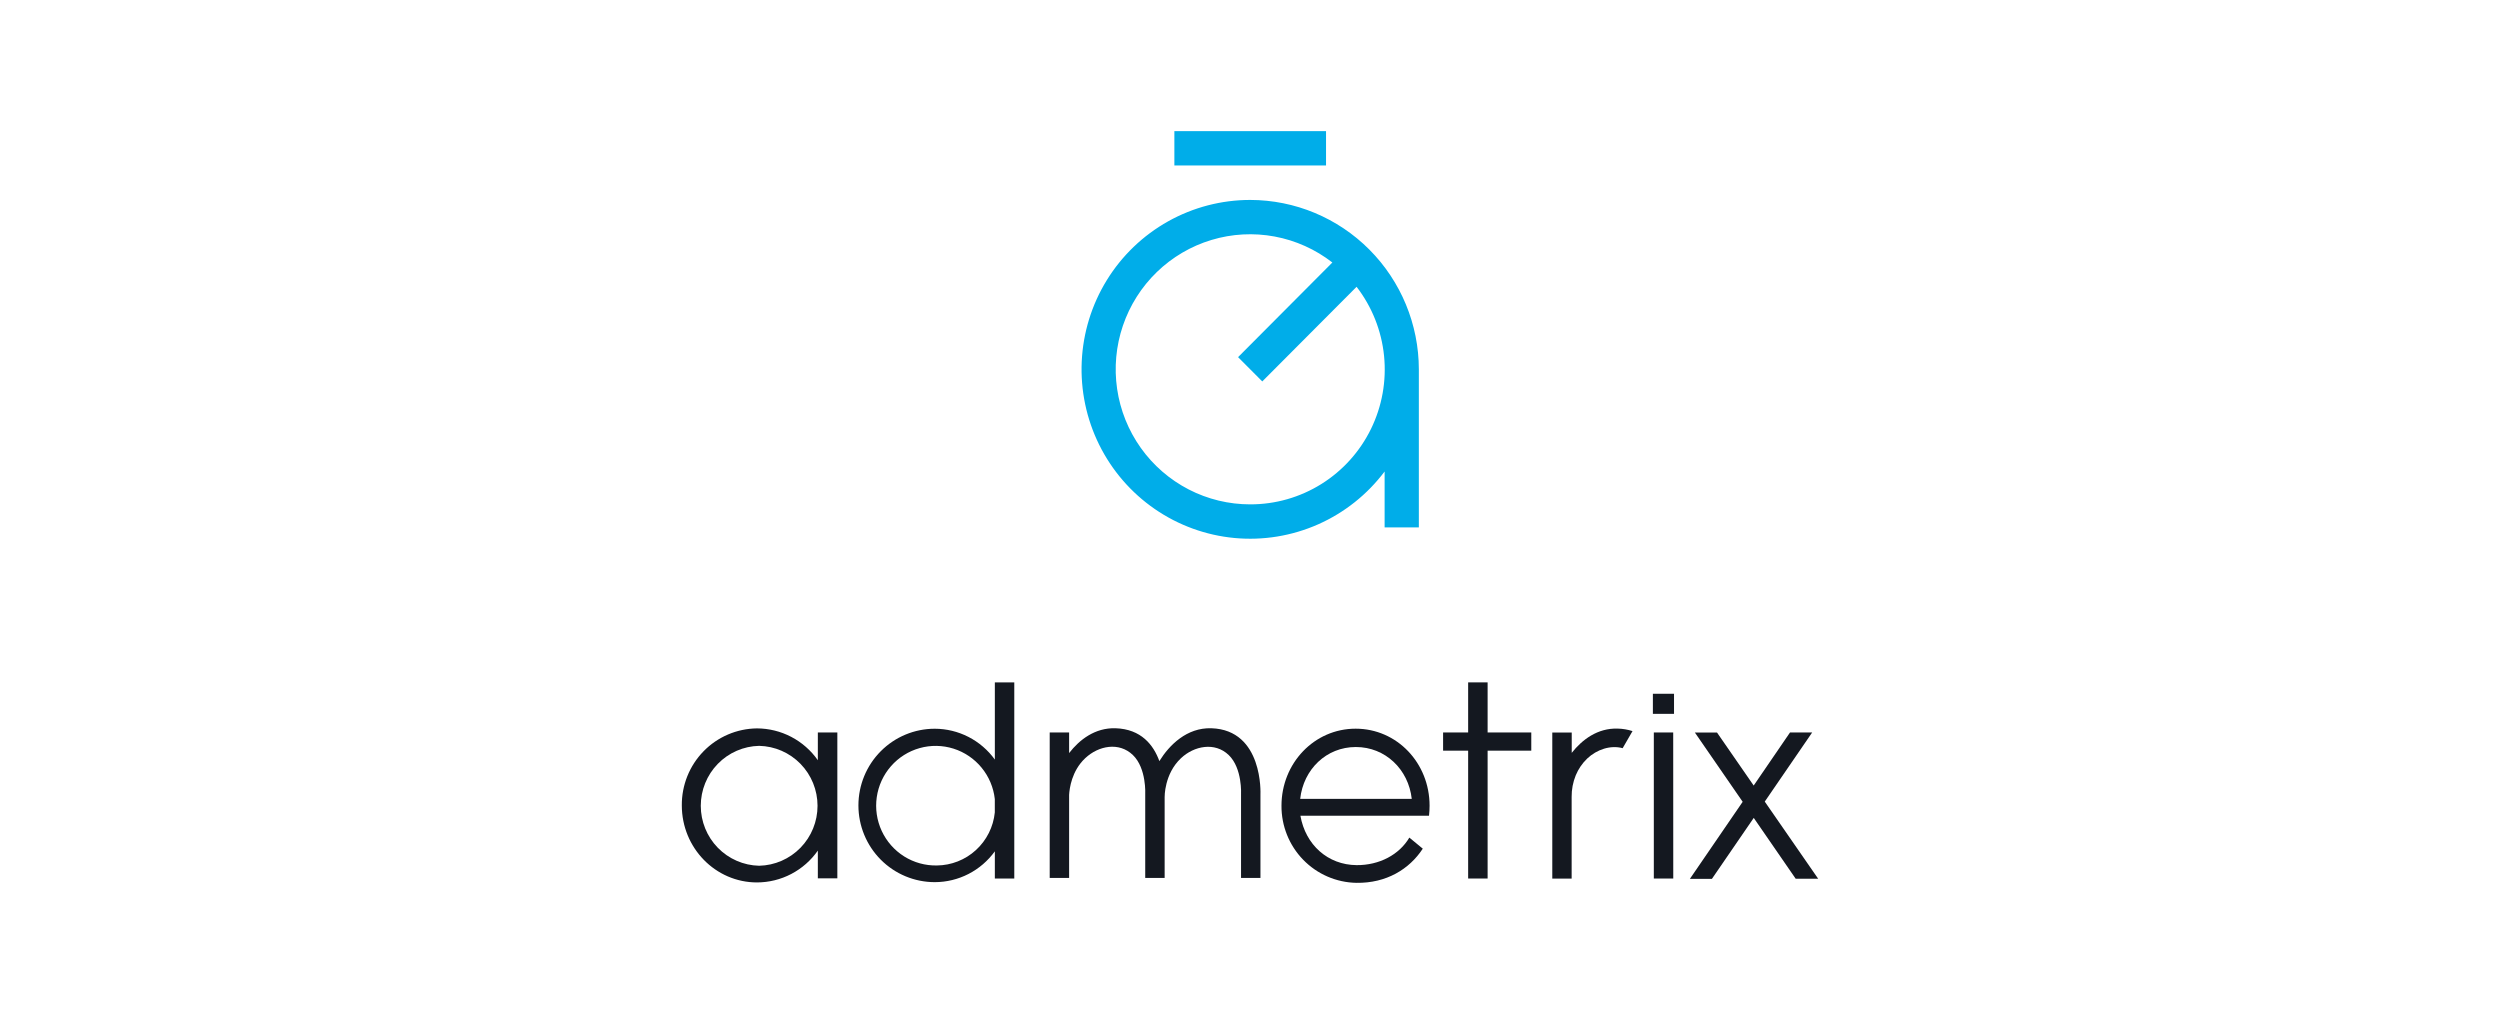 <svg width="286" height="116" viewBox="0 0 286 116" fill="none" xmlns="http://www.w3.org/2000/svg">
<rect width="286" height="116" fill="white"/>
<g clip-path="url(#clip0_310_4317)">
<path d="M151.698 15H134.348V18.928H151.698V15Z" fill="#00ADE9"/>
<path d="M143.02 22.873C139.736 22.873 136.506 23.715 133.636 25.32C130.766 26.925 128.352 29.24 126.622 32.045C124.892 34.851 123.904 38.053 123.751 41.35C123.599 44.647 124.286 47.928 125.749 50.883C127.212 53.837 129.401 56.368 132.11 58.234C134.819 60.1 137.957 61.241 141.227 61.547C144.497 61.853 147.791 61.315 150.797 59.984C153.802 58.652 156.419 56.572 158.4 53.94V60.331H162.316V42.255C162.309 37.116 160.274 32.189 156.657 28.555C153.039 24.922 148.135 22.878 143.02 22.873V22.873ZM143.02 57.699C140.574 57.7 138.162 57.115 135.986 55.992C133.81 54.868 131.931 53.24 130.508 51.241C129.084 49.242 128.155 46.93 127.799 44.498C127.443 42.066 127.669 39.583 128.46 37.257C129.25 34.93 130.582 32.827 132.344 31.121C134.106 29.416 136.248 28.157 138.591 27.451C140.934 26.744 143.412 26.609 145.817 27.058C148.223 27.506 150.487 28.525 152.422 30.03L141.636 40.858L144.405 43.636L155.194 32.809C156.956 35.093 158.045 37.828 158.336 40.703C158.627 43.579 158.108 46.478 156.84 49.072C155.571 51.666 153.603 53.85 151.16 55.375C148.717 56.9 145.897 57.705 143.02 57.699V57.699Z" fill="#00ADE9"/>
<path d="M138.578 83.312C135.777 83.224 133.767 85.231 132.632 87.071C131.964 85.234 130.557 83.407 127.617 83.312C125.279 83.24 123.493 84.615 122.307 86.153V83.791H120.086V100.437H122.307V90.931C122.349 90.198 122.602 88.198 124.138 86.746C125.675 85.293 128.029 84.856 129.604 86.377C131.18 87.899 131.014 90.866 131.014 90.866V100.437H133.235V91.192C133.235 91.192 133.18 88.553 135.096 86.746C136.603 85.319 138.986 84.856 140.565 86.377C142.144 87.899 141.975 90.866 141.975 90.866V100.437H144.196V90.869C144.196 90.869 144.549 83.501 138.578 83.312Z" fill="#141820"/>
<path d="M93.561 83.794V86.97C92.774 85.848 91.731 84.931 90.519 84.298C89.307 83.664 87.961 83.332 86.595 83.328C84.293 83.354 82.095 84.296 80.484 85.948C78.873 87.6 77.98 89.827 78 92.14C78 97.003 81.852 100.951 86.604 100.951C87.969 100.947 89.313 100.614 90.524 99.981C91.734 99.347 92.776 98.431 93.561 97.309V100.479H95.792V83.794H93.561ZM86.847 99.042C85.063 99.003 83.365 98.263 82.116 96.981C80.868 95.7 80.169 93.977 80.169 92.184C80.169 90.39 80.868 88.668 82.116 87.386C83.365 86.104 85.063 85.364 86.847 85.325C88.632 85.364 90.33 86.104 91.579 87.386C92.827 88.668 93.526 90.39 93.526 92.184C93.526 93.977 92.827 95.7 91.579 96.981C90.33 98.263 88.632 99.003 86.847 99.042V99.042Z" fill="#141820"/>
<path d="M201.889 91.703L207.313 83.794H204.778L200.622 89.866L196.427 83.804H193.895L199.361 91.726L193.324 100.541H195.843L200.628 93.567L205.429 100.531H208L201.889 91.703Z" fill="#141820"/>
<path d="M113.81 78.064V86.895C113.022 85.805 111.988 84.917 110.794 84.304C109.6 83.691 108.278 83.37 106.937 83.367C104.62 83.367 102.399 84.292 100.761 85.938C99.123 87.583 98.203 89.816 98.203 92.143C98.203 94.47 99.123 96.702 100.761 98.348C102.399 99.994 104.62 100.918 106.937 100.918C108.278 100.917 109.6 100.596 110.794 99.983C111.989 99.37 113.022 98.481 113.81 97.391V100.502H116.034V78.064H113.81ZM107.177 99.01C105.857 99.036 104.557 98.677 103.437 97.975C102.317 97.273 101.424 96.258 100.867 95.055C100.31 93.853 100.113 92.513 100.301 91.2C100.488 89.886 101.051 88.656 101.922 87.659C102.793 86.662 103.933 85.94 105.205 85.583C106.476 85.225 107.824 85.247 109.083 85.645C110.343 86.043 111.46 86.801 112.298 87.826C113.137 88.85 113.661 90.098 113.806 91.416V92.944C113.638 94.598 112.869 96.131 111.645 97.25C110.422 98.369 108.831 98.996 107.177 99.01V99.01Z" fill="#141820"/>
<path d="M191.415 83.794H189.197V100.502H191.421L191.415 83.794Z" fill="#141820"/>
<path d="M175.179 83.794H170.183V78.064H167.956V83.794H165.09V85.876H167.956V100.502H170.183V85.876H175.179V83.794Z" fill="#141820"/>
<path d="M191.508 79.367H189.09V81.664H191.508V79.367Z" fill="#141820"/>
<path d="M185.632 85.592L186.76 83.638C186.212 83.461 185.642 83.365 185.068 83.351C182.759 83.276 180.996 84.621 179.806 86.126V83.804H177.582V100.511H179.796V91.159C179.787 90.315 179.947 89.478 180.266 88.697C180.566 87.971 181.013 87.317 181.579 86.775C182.678 85.739 184.241 85.214 185.632 85.592Z" fill="#141820"/>
<path d="M163.544 92.179C163.544 87.293 159.819 83.361 155.083 83.361C150.346 83.361 146.602 87.315 146.602 92.179C146.588 94.486 147.48 96.706 149.085 98.357C150.689 100.008 152.877 100.956 155.173 100.997C158.6 101.046 161.226 99.44 162.766 97.088L161.229 95.821C160.078 97.775 157.799 98.99 155.19 98.971C151.893 98.941 149.354 96.645 148.767 93.322H163.479C163.522 92.943 163.544 92.561 163.544 92.179ZM155.115 85.459C158.477 85.459 161.129 88.006 161.505 91.394H148.741C149.114 88.006 151.74 85.459 155.102 85.459H155.115Z" fill="#141820"/>
</g>
<defs>
<clipPath id="clip0_310_4317">
<rect width="130" height="86" fill="white" transform="translate(78 15)"/>
</clipPath>
</defs>
</svg>

